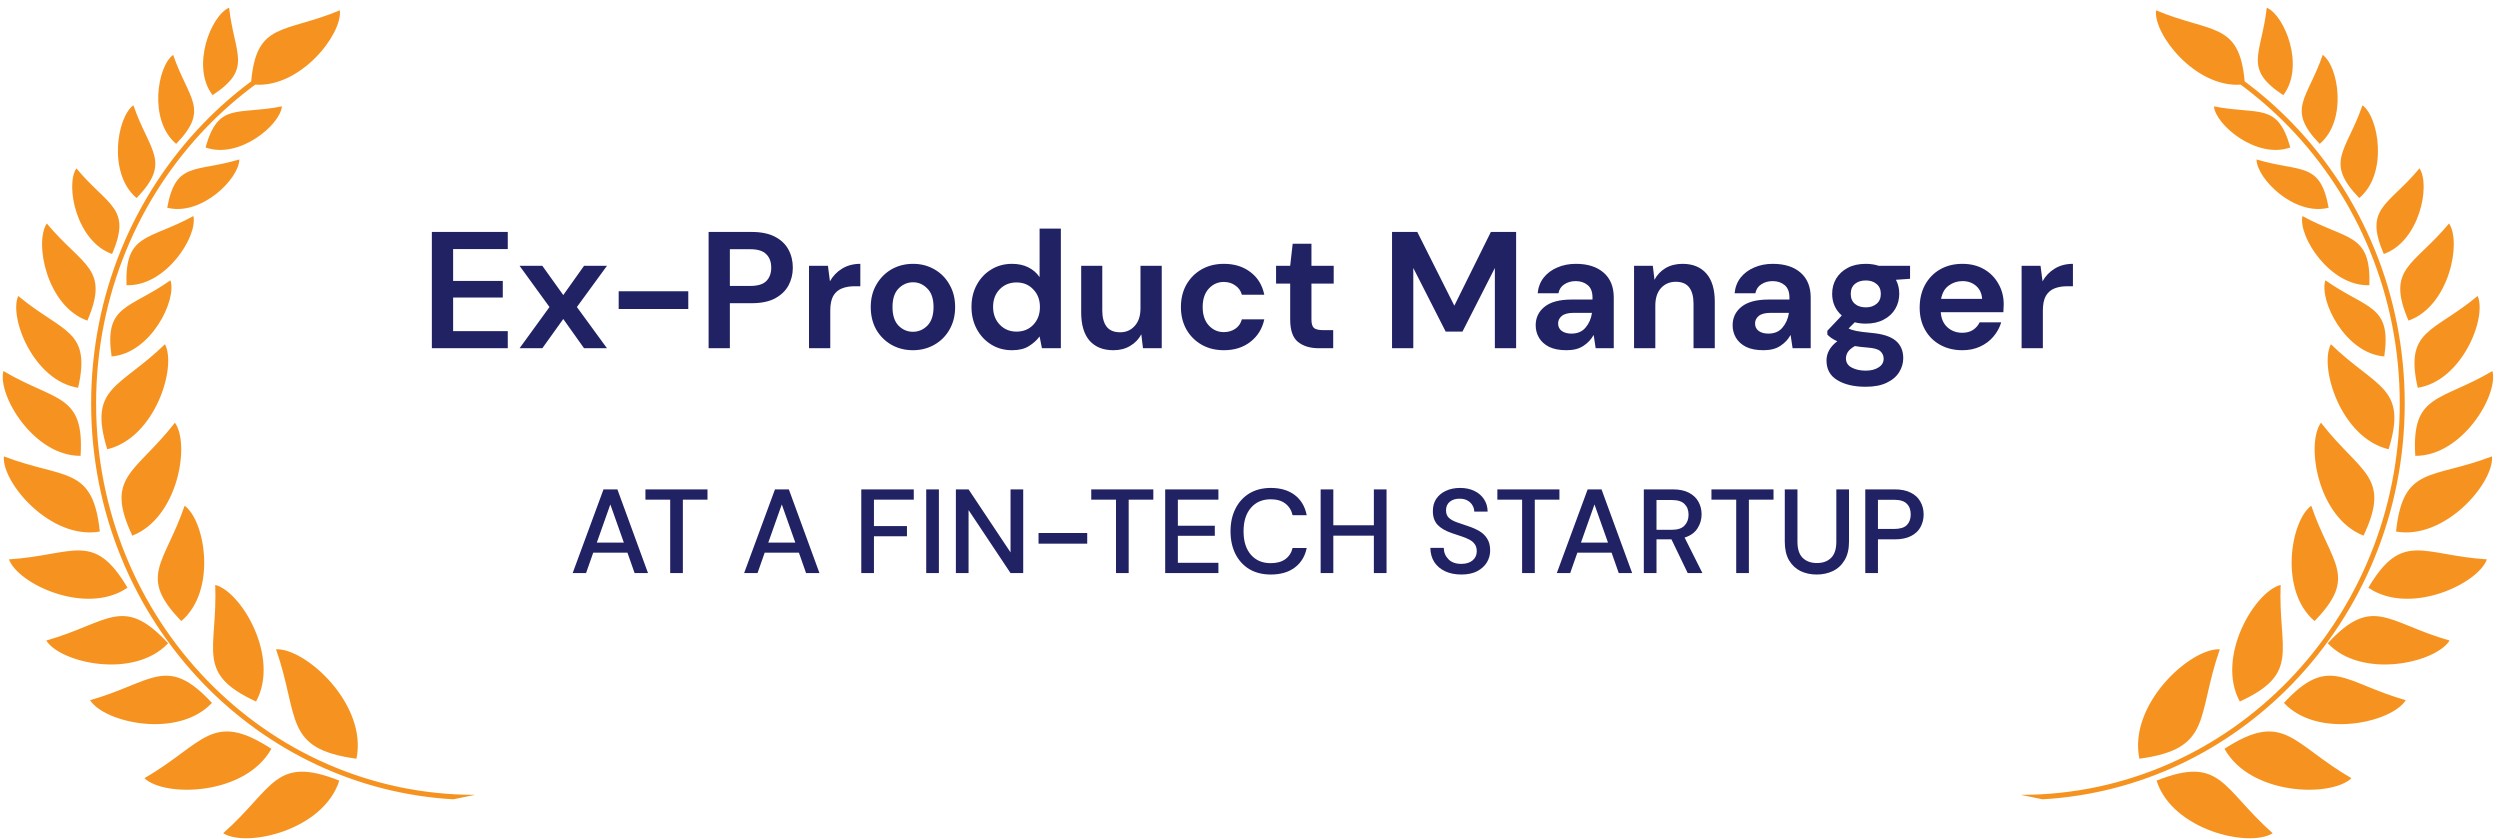 <svg width="301" height="101" viewBox="0 0 301 101" fill="none" xmlns="http://www.w3.org/2000/svg">
<g clip-path="url(#clip0_1182_5540)">
<g clip-path="url(#clip1_1182_5540)">
<path fill-rule="evenodd" clip-rule="evenodd" d="M243.333 95.699C255.925 95.699 267.328 90.425 275.574 81.902C283.827 73.379 288.931 61.59 288.931 48.581C288.931 35.573 283.827 23.784 275.574 15.261C273.779 13.412 271.841 11.715 269.774 10.192C264.337 10.556 259.272 4.161 259.582 1.244C266.298 4.04 269.615 2.593 270.258 9.798C272.303 11.313 274.226 13.003 275.998 14.836C284.357 23.473 289.529 35.406 289.529 48.581C289.529 61.757 284.357 73.689 275.998 82.326C268.206 90.372 257.659 95.555 245.937 96.237L243.325 95.706L243.333 95.699ZM274.908 11.457C277.558 7.972 275.059 1.828 272.916 0.926C272.288 6.586 270.016 8.245 274.908 11.457ZM279.292 17.322C282.646 14.503 281.556 7.965 279.655 6.609C277.8 11.988 275.226 13.109 279.292 17.322ZM275.756 17.753C274.203 12.261 272 13.882 266.556 12.806C266.768 15.064 271.735 19.2 275.756 17.753ZM280.367 25.011C279.352 19.39 276.997 20.791 271.689 19.2C271.689 21.473 276.233 26.057 280.367 25.011ZM284.054 23.845C287.553 20.905 286.409 14.086 284.441 12.677C282.502 18.284 279.822 19.45 284.054 23.845ZM287.007 30.58C291.316 29.065 292.656 22.284 291.308 20.269C287.515 24.83 284.592 24.974 287.007 30.58ZM285.273 34.338C285.478 28.004 282.601 28.974 277.217 26.012C276.679 28.474 280.549 34.512 285.273 34.338ZM289.983 38.603C294.867 36.883 296.397 29.194 294.867 26.905C290.566 32.08 287.25 32.239 289.983 38.603ZM287.068 42.914C287.969 36.649 285.008 37.293 279.981 33.747C279.178 36.133 282.351 42.558 287.068 42.914ZM291.096 46.687C296.427 45.861 299.448 38.27 298.312 35.633C292.929 40.111 289.499 39.649 291.096 46.687ZM290.801 54.885C290.324 47.354 293.784 48.4 300.092 44.672C300.826 47.581 296.442 54.915 290.801 54.885ZM287.59 54.089C289.907 46.551 286.137 46.778 280.639 41.444C279.186 44.225 281.858 52.741 287.59 54.089ZM288.484 63.999C294.39 65.037 300.288 58.128 300.039 54.946C292.762 57.734 289.317 56.021 288.484 63.999ZM285.152 70.757C290.089 74.159 298.327 70.341 299.425 67.348C291.649 66.848 289.234 63.855 285.152 70.757ZM284.569 64.492C287.961 57.309 284.168 56.991 279.443 50.892C277.596 53.461 279.042 62.332 284.569 64.492ZM280.261 77.447C284.372 81.819 293.231 79.819 294.935 77.121C287.439 74.993 285.713 71.56 280.261 77.447ZM278.671 74.773C283.971 69.348 280.647 67.878 278.277 60.893C275.816 62.636 274.347 71.098 278.671 74.773ZM274.983 84.63C279.095 89.001 287.954 87.001 289.658 84.304C282.161 82.175 280.435 78.743 274.983 84.63ZM269.675 84.463C277.05 81.061 274.287 78.319 274.589 70.424C271.462 71.219 266.76 79.129 269.675 84.463ZM267.828 90.153C270.932 95.767 280.632 96.04 283.115 93.698C275.915 89.516 275.029 85.493 267.828 90.153ZM259.65 93.986C261.551 99.972 270.811 102.093 273.635 100.32C267.525 94.918 267.449 90.895 259.65 93.986ZM257.583 91.35C266.435 90.153 264.413 86.372 267.267 78.174C263.716 78.008 256.228 84.804 257.583 91.35Z" fill="#F69320"/>
</g>
<g clip-path="url(#clip2_1182_5540)">
<path fill-rule="evenodd" clip-rule="evenodd" d="M57.169 95.699C44.577 95.699 33.174 90.425 24.928 81.902C16.675 73.379 11.571 61.59 11.571 48.581C11.571 35.573 16.675 23.784 24.928 15.261C26.723 13.412 28.661 11.715 30.728 10.192C36.165 10.556 41.23 4.161 40.92 1.244C34.204 4.04 30.887 2.593 30.244 9.798C28.199 11.313 26.276 13.003 24.504 14.836C16.145 23.473 10.973 35.406 10.973 48.581C10.973 61.757 16.145 73.689 24.504 82.326C32.296 90.372 42.843 95.555 54.565 96.237L57.177 95.706L57.169 95.699ZM25.594 11.457C22.944 7.972 25.443 1.828 27.586 0.926C28.214 6.586 30.486 8.245 25.594 11.457ZM21.21 17.322C17.856 14.503 18.946 7.965 20.847 6.609C22.702 11.988 25.276 13.109 21.21 17.322ZM24.746 17.753C26.299 12.261 28.502 13.882 33.946 12.806C33.734 15.064 28.767 19.2 24.746 17.753ZM20.135 25.011C21.15 19.39 23.505 20.791 28.812 19.2C28.812 21.473 24.269 26.057 20.135 25.011ZM16.448 23.845C12.949 20.905 14.093 14.086 16.061 12.677C18 18.284 20.68 19.45 16.448 23.845ZM13.495 30.58C9.186 29.065 7.846 22.284 9.194 20.269C12.987 24.83 15.91 24.974 13.495 30.58ZM15.229 34.338C15.024 28.004 17.901 28.974 23.285 26.012C23.823 28.474 19.953 34.512 15.229 34.338ZM10.519 38.603C5.635 36.883 4.105 29.194 5.635 26.905C9.936 32.08 13.252 32.239 10.519 38.603ZM13.434 42.914C12.533 36.649 15.494 37.293 20.521 33.747C21.324 36.133 18.151 42.558 13.434 42.914ZM9.406 46.687C4.075 45.861 1.054 38.27 2.19 35.633C7.573 40.111 11.003 39.649 9.406 46.687ZM9.701 54.885C10.178 47.354 6.718 48.4 0.41 44.672C-0.324 47.581 4.06 54.915 9.701 54.885ZM12.912 54.089C10.595 46.551 14.365 46.778 19.863 41.444C21.316 44.225 18.643 52.741 12.912 54.089ZM12.018 63.999C6.112 65.037 0.213 58.128 0.463 54.946C7.74 57.734 11.185 56.021 12.018 63.999ZM15.35 70.757C10.413 74.159 2.175 70.341 1.077 67.348C8.853 66.848 11.268 63.855 15.35 70.757ZM15.933 64.492C12.54 57.309 16.334 56.991 21.059 50.892C22.906 53.461 21.46 62.332 15.933 64.492ZM20.241 77.447C16.13 81.819 7.27 79.819 5.567 77.121C13.063 74.993 14.789 71.56 20.241 77.447ZM21.831 74.773C16.531 69.348 19.855 67.878 22.225 60.893C24.686 62.636 26.155 71.098 21.831 74.773ZM25.519 84.63C21.407 89.001 12.548 87.001 10.844 84.304C18.341 82.175 20.067 78.743 25.519 84.63ZM30.827 84.463C23.452 81.061 26.215 78.319 25.913 70.424C29.04 71.219 33.742 79.129 30.827 84.463ZM32.674 90.153C29.57 95.767 19.87 96.04 17.387 93.698C24.587 89.516 25.473 85.493 32.674 90.153ZM40.852 93.986C38.951 99.972 29.691 102.093 26.866 100.32C32.977 94.918 33.053 90.895 40.852 93.986ZM42.919 91.35C34.067 90.153 36.089 86.372 33.234 78.174C36.786 78.008 44.274 84.804 42.919 91.35Z" fill="#F69320"/>
</g>
<path d="M51.996 41.926V27.926H61.136V29.986H54.556V33.826H60.536V35.826H54.556V39.866H61.136V41.926H51.996ZM62.558 41.926L66.158 36.966L62.558 32.006H65.298L67.818 35.526L70.318 32.006H73.078L69.458 36.966L73.078 41.926H70.318L67.818 38.406L65.298 41.926H62.558ZM74.489 37.206V35.066H82.869V37.206H74.489ZM85.316 41.926V27.926H90.496C91.616 27.926 92.543 28.113 93.276 28.486C94.009 28.86 94.556 29.373 94.916 30.026C95.276 30.68 95.456 31.413 95.456 32.226C95.456 33 95.283 33.713 94.936 34.366C94.589 35.006 94.049 35.526 93.316 35.926C92.583 36.313 91.643 36.506 90.496 36.506H87.876V41.926H85.316ZM87.876 34.426H90.336C91.229 34.426 91.869 34.233 92.256 33.846C92.656 33.446 92.856 32.906 92.856 32.226C92.856 31.533 92.656 30.993 92.256 30.606C91.869 30.206 91.229 30.006 90.336 30.006H87.876V34.426ZM97.404 41.926V32.006H99.684L99.924 33.866C100.284 33.226 100.771 32.72 101.384 32.346C102.011 31.96 102.744 31.766 103.584 31.766V34.466H102.864C102.304 34.466 101.804 34.553 101.364 34.726C100.924 34.9 100.578 35.2 100.324 35.626C100.084 36.053 99.965 36.646 99.965 37.406V41.926H97.404ZM109.918 42.166C108.958 42.166 108.092 41.946 107.318 41.506C106.558 41.066 105.952 40.46 105.498 39.686C105.058 38.9 104.838 37.993 104.838 36.966C104.838 35.94 105.065 35.04 105.518 34.266C105.972 33.48 106.578 32.866 107.338 32.426C108.112 31.986 108.978 31.766 109.938 31.766C110.885 31.766 111.738 31.986 112.498 32.426C113.272 32.866 113.878 33.48 114.318 34.266C114.772 35.04 114.998 35.94 114.998 36.966C114.998 37.993 114.772 38.9 114.318 39.686C113.878 40.46 113.272 41.066 112.498 41.506C111.725 41.946 110.865 42.166 109.918 42.166ZM109.918 39.946C110.585 39.946 111.165 39.7 111.658 39.206C112.152 38.7 112.398 37.953 112.398 36.966C112.398 35.98 112.152 35.24 111.658 34.746C111.165 34.24 110.592 33.986 109.938 33.986C109.258 33.986 108.672 34.24 108.178 34.746C107.698 35.24 107.458 35.98 107.458 36.966C107.458 37.953 107.698 38.7 108.178 39.206C108.672 39.7 109.252 39.946 109.918 39.946ZM121.847 42.166C120.914 42.166 120.081 41.94 119.347 41.486C118.614 41.033 118.034 40.413 117.607 39.626C117.181 38.84 116.967 37.946 116.967 36.946C116.967 35.946 117.181 35.06 117.607 34.286C118.034 33.5 118.614 32.886 119.347 32.446C120.081 31.993 120.914 31.766 121.847 31.766C122.594 31.766 123.247 31.906 123.807 32.186C124.367 32.466 124.821 32.86 125.167 33.366V27.526H127.727V41.926H125.447L125.167 40.506C124.847 40.946 124.421 41.333 123.887 41.666C123.367 42 122.687 42.166 121.847 42.166ZM122.387 39.926C123.214 39.926 123.887 39.653 124.407 39.106C124.941 38.546 125.207 37.833 125.207 36.966C125.207 36.1 124.941 35.393 124.407 34.846C123.887 34.286 123.214 34.006 122.387 34.006C121.574 34.006 120.901 34.28 120.367 34.826C119.834 35.373 119.567 36.08 119.567 36.946C119.567 37.813 119.834 38.526 120.367 39.086C120.901 39.646 121.574 39.926 122.387 39.926ZM134.054 42.166C132.814 42.166 131.854 41.78 131.174 41.006C130.508 40.233 130.174 39.1 130.174 37.606V32.006H132.714V37.366C132.714 38.22 132.888 38.873 133.234 39.326C133.581 39.78 134.128 40.006 134.874 40.006C135.581 40.006 136.161 39.753 136.614 39.246C137.081 38.74 137.314 38.033 137.314 37.126V32.006H139.874V41.926H137.614L137.414 40.246C137.108 40.833 136.661 41.3 136.074 41.646C135.501 41.993 134.828 42.166 134.054 42.166ZM147.362 42.166C146.349 42.166 145.455 41.946 144.682 41.506C143.909 41.066 143.295 40.453 142.842 39.666C142.402 38.88 142.182 37.98 142.182 36.966C142.182 35.953 142.402 35.053 142.842 34.266C143.295 33.48 143.909 32.866 144.682 32.426C145.455 31.986 146.349 31.766 147.362 31.766C148.629 31.766 149.695 32.1 150.562 32.766C151.429 33.42 151.982 34.326 152.222 35.486H149.522C149.389 35.006 149.122 34.633 148.722 34.366C148.335 34.086 147.875 33.946 147.342 33.946C146.635 33.946 146.035 34.213 145.542 34.746C145.049 35.28 144.802 36.02 144.802 36.966C144.802 37.913 145.049 38.653 145.542 39.186C146.035 39.72 146.635 39.986 147.342 39.986C147.875 39.986 148.335 39.853 148.722 39.586C149.122 39.32 149.389 38.94 149.522 38.446H152.222C151.982 39.566 151.429 40.466 150.562 41.146C149.695 41.826 148.629 42.166 147.362 42.166ZM158.778 41.926C157.738 41.926 156.904 41.673 156.278 41.166C155.651 40.66 155.338 39.76 155.338 38.466V34.146H153.638V32.006H155.338L155.638 29.346H157.898V32.006H160.578V34.146H157.898V38.486C157.898 38.966 157.998 39.3 158.198 39.486C158.411 39.66 158.771 39.746 159.278 39.746H160.518V41.926H158.778ZM167.601 41.926V27.926H170.641L175.101 36.806L179.501 27.926H182.541V41.926H179.981V32.266L176.081 39.926H174.061L170.161 32.266V41.926H167.601ZM188.617 42.166C187.764 42.166 187.064 42.033 186.517 41.766C185.971 41.486 185.564 41.12 185.297 40.666C185.031 40.213 184.897 39.713 184.897 39.166C184.897 38.246 185.257 37.5 185.977 36.926C186.697 36.353 187.777 36.066 189.217 36.066H191.737V35.826C191.737 35.146 191.544 34.646 191.157 34.326C190.771 34.006 190.291 33.846 189.717 33.846C189.197 33.846 188.744 33.973 188.357 34.226C187.971 34.466 187.731 34.826 187.637 35.306H185.137C185.204 34.586 185.444 33.96 185.857 33.426C186.284 32.893 186.831 32.486 187.497 32.206C188.164 31.913 188.911 31.766 189.737 31.766C191.151 31.766 192.264 32.12 193.077 32.826C193.891 33.533 194.297 34.533 194.297 35.826V41.926H192.117L191.877 40.326C191.584 40.86 191.171 41.3 190.637 41.646C190.117 41.993 189.444 42.166 188.617 42.166ZM189.197 40.166C189.931 40.166 190.497 39.926 190.897 39.446C191.311 38.966 191.571 38.373 191.677 37.666H189.497C188.817 37.666 188.331 37.793 188.037 38.046C187.744 38.286 187.597 38.586 187.597 38.946C187.597 39.333 187.744 39.633 188.037 39.846C188.331 40.06 188.717 40.166 189.197 40.166ZM196.74 41.926V32.006H199L199.2 33.686C199.507 33.1 199.947 32.633 200.52 32.286C201.107 31.94 201.794 31.766 202.58 31.766C203.807 31.766 204.76 32.153 205.44 32.926C206.12 33.7 206.46 34.833 206.46 36.326V41.926H203.9V36.566C203.9 35.713 203.727 35.06 203.38 34.606C203.034 34.153 202.494 33.926 201.76 33.926C201.04 33.926 200.447 34.18 199.98 34.686C199.527 35.193 199.3 35.9 199.3 36.806V41.926H196.74ZM212.328 42.166C211.475 42.166 210.775 42.033 210.228 41.766C209.682 41.486 209.275 41.12 209.008 40.666C208.742 40.213 208.608 39.713 208.608 39.166C208.608 38.246 208.968 37.5 209.688 36.926C210.408 36.353 211.488 36.066 212.928 36.066H215.448V35.826C215.448 35.146 215.255 34.646 214.868 34.326C214.482 34.006 214.002 33.846 213.428 33.846C212.908 33.846 212.455 33.973 212.068 34.226C211.682 34.466 211.442 34.826 211.348 35.306H208.848C208.915 34.586 209.155 33.96 209.568 33.426C209.995 32.893 210.542 32.486 211.208 32.206C211.875 31.913 212.622 31.766 213.448 31.766C214.862 31.766 215.975 32.12 216.788 32.826C217.602 33.533 218.008 34.533 218.008 35.826V41.926H215.828L215.588 40.326C215.295 40.86 214.882 41.3 214.348 41.646C213.828 41.993 213.155 42.166 212.328 42.166ZM212.908 40.166C213.642 40.166 214.208 39.926 214.608 39.446C215.022 38.966 215.282 38.373 215.388 37.666H213.208C212.528 37.666 212.042 37.793 211.748 38.046C211.455 38.286 211.308 38.586 211.308 38.946C211.308 39.333 211.455 39.633 211.748 39.846C212.042 40.06 212.428 40.166 212.908 40.166ZM224.651 38.966C224.171 38.966 223.725 38.913 223.311 38.806L222.571 39.546C222.798 39.666 223.105 39.766 223.491 39.846C223.878 39.926 224.505 40.006 225.371 40.086C226.691 40.206 227.651 40.52 228.251 41.026C228.851 41.533 229.151 42.233 229.151 43.126C229.151 43.713 228.991 44.266 228.671 44.786C228.351 45.32 227.858 45.746 227.191 46.066C226.525 46.4 225.671 46.566 224.631 46.566C223.218 46.566 222.078 46.3 221.211 45.766C220.345 45.246 219.911 44.46 219.911 43.406C219.911 42.513 220.345 41.74 221.211 41.086C220.945 40.966 220.711 40.84 220.511 40.706C220.325 40.573 220.158 40.433 220.011 40.286V39.826L221.751 37.986C220.978 37.306 220.591 36.433 220.591 35.366C220.591 34.7 220.751 34.093 221.071 33.546C221.405 33 221.871 32.566 222.471 32.246C223.071 31.926 223.798 31.766 224.651 31.766C225.211 31.766 225.731 31.846 226.211 32.006H229.971V33.566L228.271 33.686C228.538 34.193 228.671 34.753 228.671 35.366C228.671 36.033 228.511 36.64 228.191 37.186C227.871 37.733 227.405 38.166 226.791 38.486C226.191 38.806 225.478 38.966 224.651 38.966ZM224.651 37.006C225.171 37.006 225.598 36.866 225.931 36.586C226.278 36.306 226.451 35.906 226.451 35.386C226.451 34.866 226.278 34.466 225.931 34.186C225.598 33.906 225.171 33.766 224.651 33.766C224.105 33.766 223.665 33.906 223.331 34.186C222.998 34.466 222.831 34.866 222.831 35.386C222.831 35.906 222.998 36.306 223.331 36.586C223.665 36.866 224.105 37.006 224.651 37.006ZM222.251 43.146C222.251 43.64 222.478 44.006 222.931 44.246C223.398 44.5 223.965 44.626 224.631 44.626C225.271 44.626 225.791 44.493 226.191 44.226C226.591 43.973 226.791 43.626 226.791 43.186C226.791 42.826 226.658 42.526 226.391 42.286C226.138 42.046 225.625 41.9 224.851 41.846C224.305 41.806 223.798 41.746 223.331 41.666C222.945 41.88 222.665 42.113 222.491 42.366C222.331 42.62 222.251 42.88 222.251 43.146ZM236.267 42.166C235.267 42.166 234.381 41.953 233.607 41.526C232.834 41.1 232.227 40.5 231.787 39.726C231.347 38.953 231.127 38.06 231.127 37.046C231.127 36.02 231.341 35.106 231.767 34.306C232.207 33.506 232.807 32.886 233.567 32.446C234.341 31.993 235.247 31.766 236.287 31.766C237.261 31.766 238.121 31.98 238.867 32.406C239.614 32.833 240.194 33.42 240.607 34.166C241.034 34.9 241.247 35.72 241.247 36.626C241.247 36.773 241.241 36.926 241.227 37.086C241.227 37.246 241.221 37.413 241.207 37.586H233.667C233.721 38.36 233.987 38.966 234.467 39.406C234.961 39.846 235.554 40.066 236.247 40.066C236.767 40.066 237.201 39.953 237.547 39.726C237.907 39.486 238.174 39.18 238.347 38.806H240.947C240.761 39.433 240.447 40.006 240.007 40.526C239.581 41.033 239.047 41.433 238.407 41.726C237.781 42.02 237.067 42.166 236.267 42.166ZM236.287 33.846C235.661 33.846 235.107 34.026 234.627 34.386C234.147 34.733 233.841 35.266 233.707 35.986H238.647C238.607 35.333 238.367 34.813 237.927 34.426C237.487 34.04 236.941 33.846 236.287 33.846ZM243.401 41.926V32.006H245.681L245.921 33.866C246.281 33.226 246.767 32.72 247.381 32.346C248.007 31.96 248.741 31.766 249.581 31.766V34.466H248.861C248.301 34.466 247.801 34.553 247.361 34.726C246.921 34.9 246.574 35.2 246.321 35.626C246.081 36.053 245.961 36.646 245.961 37.406V41.926H243.401Z" fill="#212264"/>
<path d="M68.948 69L72.663 58.92H74.334L78.02 69H76.407L75.543 66.538H71.425L70.561 69H68.948ZM71.857 65.328H75.111L73.484 60.734L71.857 65.328ZM80.691 69V60.158H77.71V58.92H85.183V60.158H82.217V69H80.691ZM89.592 69L93.307 58.92H94.977L98.664 69H97.051L96.187 66.538H92.069L91.205 69H89.592ZM92.501 65.328H95.755L94.128 60.734L92.501 65.328ZM103.698 69V58.92H110.019V60.158H105.224V63.341H109.198V64.565H105.224V69H103.698ZM111.516 69V58.92H113.043V69H111.516ZM115.088 69V58.92H116.615L121.669 66.509V58.92H123.195V69H121.669L116.615 61.411V69H115.088ZM125.04 65.458V64.176H130.901V65.458H125.04ZM134.367 69V60.158H131.386V58.92H138.86V60.158H135.893V69H134.367ZM140.288 69V58.92H146.696V60.158H141.815V63.298H146.264V64.507H141.815V67.762H146.696V69H140.288ZM153.008 69.173C152.009 69.173 151.145 68.957 150.416 68.525C149.696 68.083 149.139 67.474 148.745 66.696C148.352 65.909 148.155 65.002 148.155 63.974C148.155 62.938 148.352 62.03 148.745 61.253C149.139 60.466 149.696 59.851 150.416 59.41C151.145 58.968 152.009 58.747 153.008 58.747C154.188 58.747 155.153 59.035 155.902 59.611C156.651 60.187 157.126 60.994 157.328 62.03H155.628C155.494 61.445 155.206 60.979 154.764 60.634C154.323 60.288 153.732 60.115 152.993 60.115C151.985 60.115 151.188 60.461 150.603 61.152C150.017 61.834 149.724 62.774 149.724 63.974C149.724 65.165 150.017 66.101 150.603 66.782C151.188 67.464 151.985 67.805 152.993 67.805C153.732 67.805 154.323 67.642 154.764 67.315C155.206 66.989 155.494 66.542 155.628 65.976H157.328C157.126 66.974 156.651 67.757 155.902 68.323C155.153 68.89 154.188 69.173 153.008 69.173ZM159.005 69V58.92H160.532V63.24H165.413V58.92H166.94V69H165.413V64.493H160.532V69H159.005ZM175.944 69.173C175.205 69.173 174.557 69.043 174 68.784C173.444 68.525 173.007 68.155 172.69 67.675C172.383 67.195 172.224 66.624 172.215 65.962H173.828C173.837 66.499 174.024 66.955 174.389 67.33C174.754 67.704 175.268 67.891 175.93 67.891C176.516 67.891 176.972 67.752 177.298 67.474C177.634 67.186 177.802 66.821 177.802 66.379C177.802 66.024 177.72 65.736 177.557 65.515C177.404 65.294 177.188 65.112 176.909 64.968C176.64 64.824 176.328 64.694 175.973 64.579C175.618 64.464 175.244 64.339 174.85 64.205C174.072 63.946 173.487 63.61 173.093 63.197C172.709 62.784 172.517 62.242 172.517 61.57C172.508 61.003 172.637 60.509 172.906 60.086C173.184 59.664 173.568 59.338 174.058 59.107C174.557 58.867 175.138 58.747 175.8 58.747C176.453 58.747 177.024 58.867 177.514 59.107C178.013 59.347 178.402 59.683 178.68 60.115C178.959 60.538 179.103 61.032 179.112 61.598H177.5C177.5 61.339 177.432 61.094 177.298 60.864C177.164 60.624 176.967 60.427 176.708 60.274C176.448 60.12 176.132 60.043 175.757 60.043C175.277 60.034 174.879 60.154 174.562 60.403C174.255 60.653 174.101 60.998 174.101 61.44C174.101 61.834 174.216 62.136 174.447 62.347C174.677 62.558 174.994 62.736 175.397 62.88C175.8 63.014 176.261 63.173 176.78 63.355C177.279 63.518 177.725 63.715 178.119 63.946C178.512 64.176 178.824 64.478 179.055 64.853C179.295 65.227 179.415 65.702 179.415 66.278C179.415 66.787 179.285 67.262 179.026 67.704C178.767 68.136 178.378 68.491 177.86 68.77C177.341 69.038 176.703 69.173 175.944 69.173ZM183.262 69V60.158H180.282V58.92H187.755V60.158H184.789V69H183.262ZM187.439 69L191.154 58.92H192.824L196.511 69H194.898L194.034 66.538H189.915L189.051 69H187.439ZM190.347 65.328H193.602L191.975 60.734L190.347 65.328ZM197.916 69V58.92H201.387C202.184 58.92 202.836 59.054 203.345 59.323C203.864 59.592 204.248 59.957 204.497 60.418C204.747 60.869 204.872 61.373 204.872 61.93C204.872 62.554 204.704 63.12 204.368 63.629C204.041 64.138 203.528 64.502 202.827 64.723L204.972 69H203.201L201.243 64.939H199.443V69H197.916ZM199.443 63.787H201.3C201.992 63.787 202.496 63.619 202.812 63.283C203.139 62.947 203.302 62.51 203.302 61.973C203.302 61.435 203.144 61.008 202.827 60.691C202.51 60.365 201.996 60.202 201.286 60.202H199.443V63.787ZM209.039 69V60.158H206.058V58.92H213.532V60.158H210.565V69H209.039ZM218.733 69.173C218.013 69.173 217.36 69.034 216.774 68.755C216.198 68.467 215.738 68.03 215.392 67.445C215.056 66.859 214.888 66.115 214.888 65.213V58.92H216.414V65.227C216.414 66.11 216.626 66.758 217.048 67.171C217.47 67.584 218.042 67.79 218.762 67.79C219.472 67.79 220.038 67.584 220.461 67.171C220.883 66.758 221.094 66.11 221.094 65.227V58.92H222.621V65.213C222.621 66.115 222.443 66.859 222.088 67.445C221.742 68.03 221.272 68.467 220.677 68.755C220.091 69.034 219.443 69.173 218.733 69.173ZM224.579 69V58.92H228.107C228.894 58.92 229.547 59.054 230.065 59.323C230.584 59.582 230.968 59.942 231.217 60.403C231.476 60.854 231.606 61.368 231.606 61.944C231.606 62.491 231.481 62.995 231.232 63.456C230.992 63.907 230.612 64.267 230.094 64.536C229.576 64.805 228.913 64.939 228.107 64.939H226.105V69H224.579ZM226.105 63.686H228.035C228.755 63.686 229.268 63.533 229.576 63.226C229.892 62.909 230.051 62.482 230.051 61.944C230.051 61.387 229.892 60.955 229.576 60.648C229.268 60.331 228.755 60.173 228.035 60.173H226.105V63.686Z" fill="#212264"/>
</g>
<defs>
<clipPath id="clip0_1182_5540">
<rect width="300" height="100" fill="white" transform="translate(0.333 0.926)"/>
</clipPath>
<clipPath id="clip1_1182_5540">
<rect width="56.834" height="100" fill="white" transform="translate(243.333 0.926)"/>
</clipPath>
<clipPath id="clip2_1182_5540">
<rect width="56.834" height="100" fill="white" transform="matrix(-1 0 0 1 57.169 0.926)"/>
</clipPath>
</defs>
</svg>
